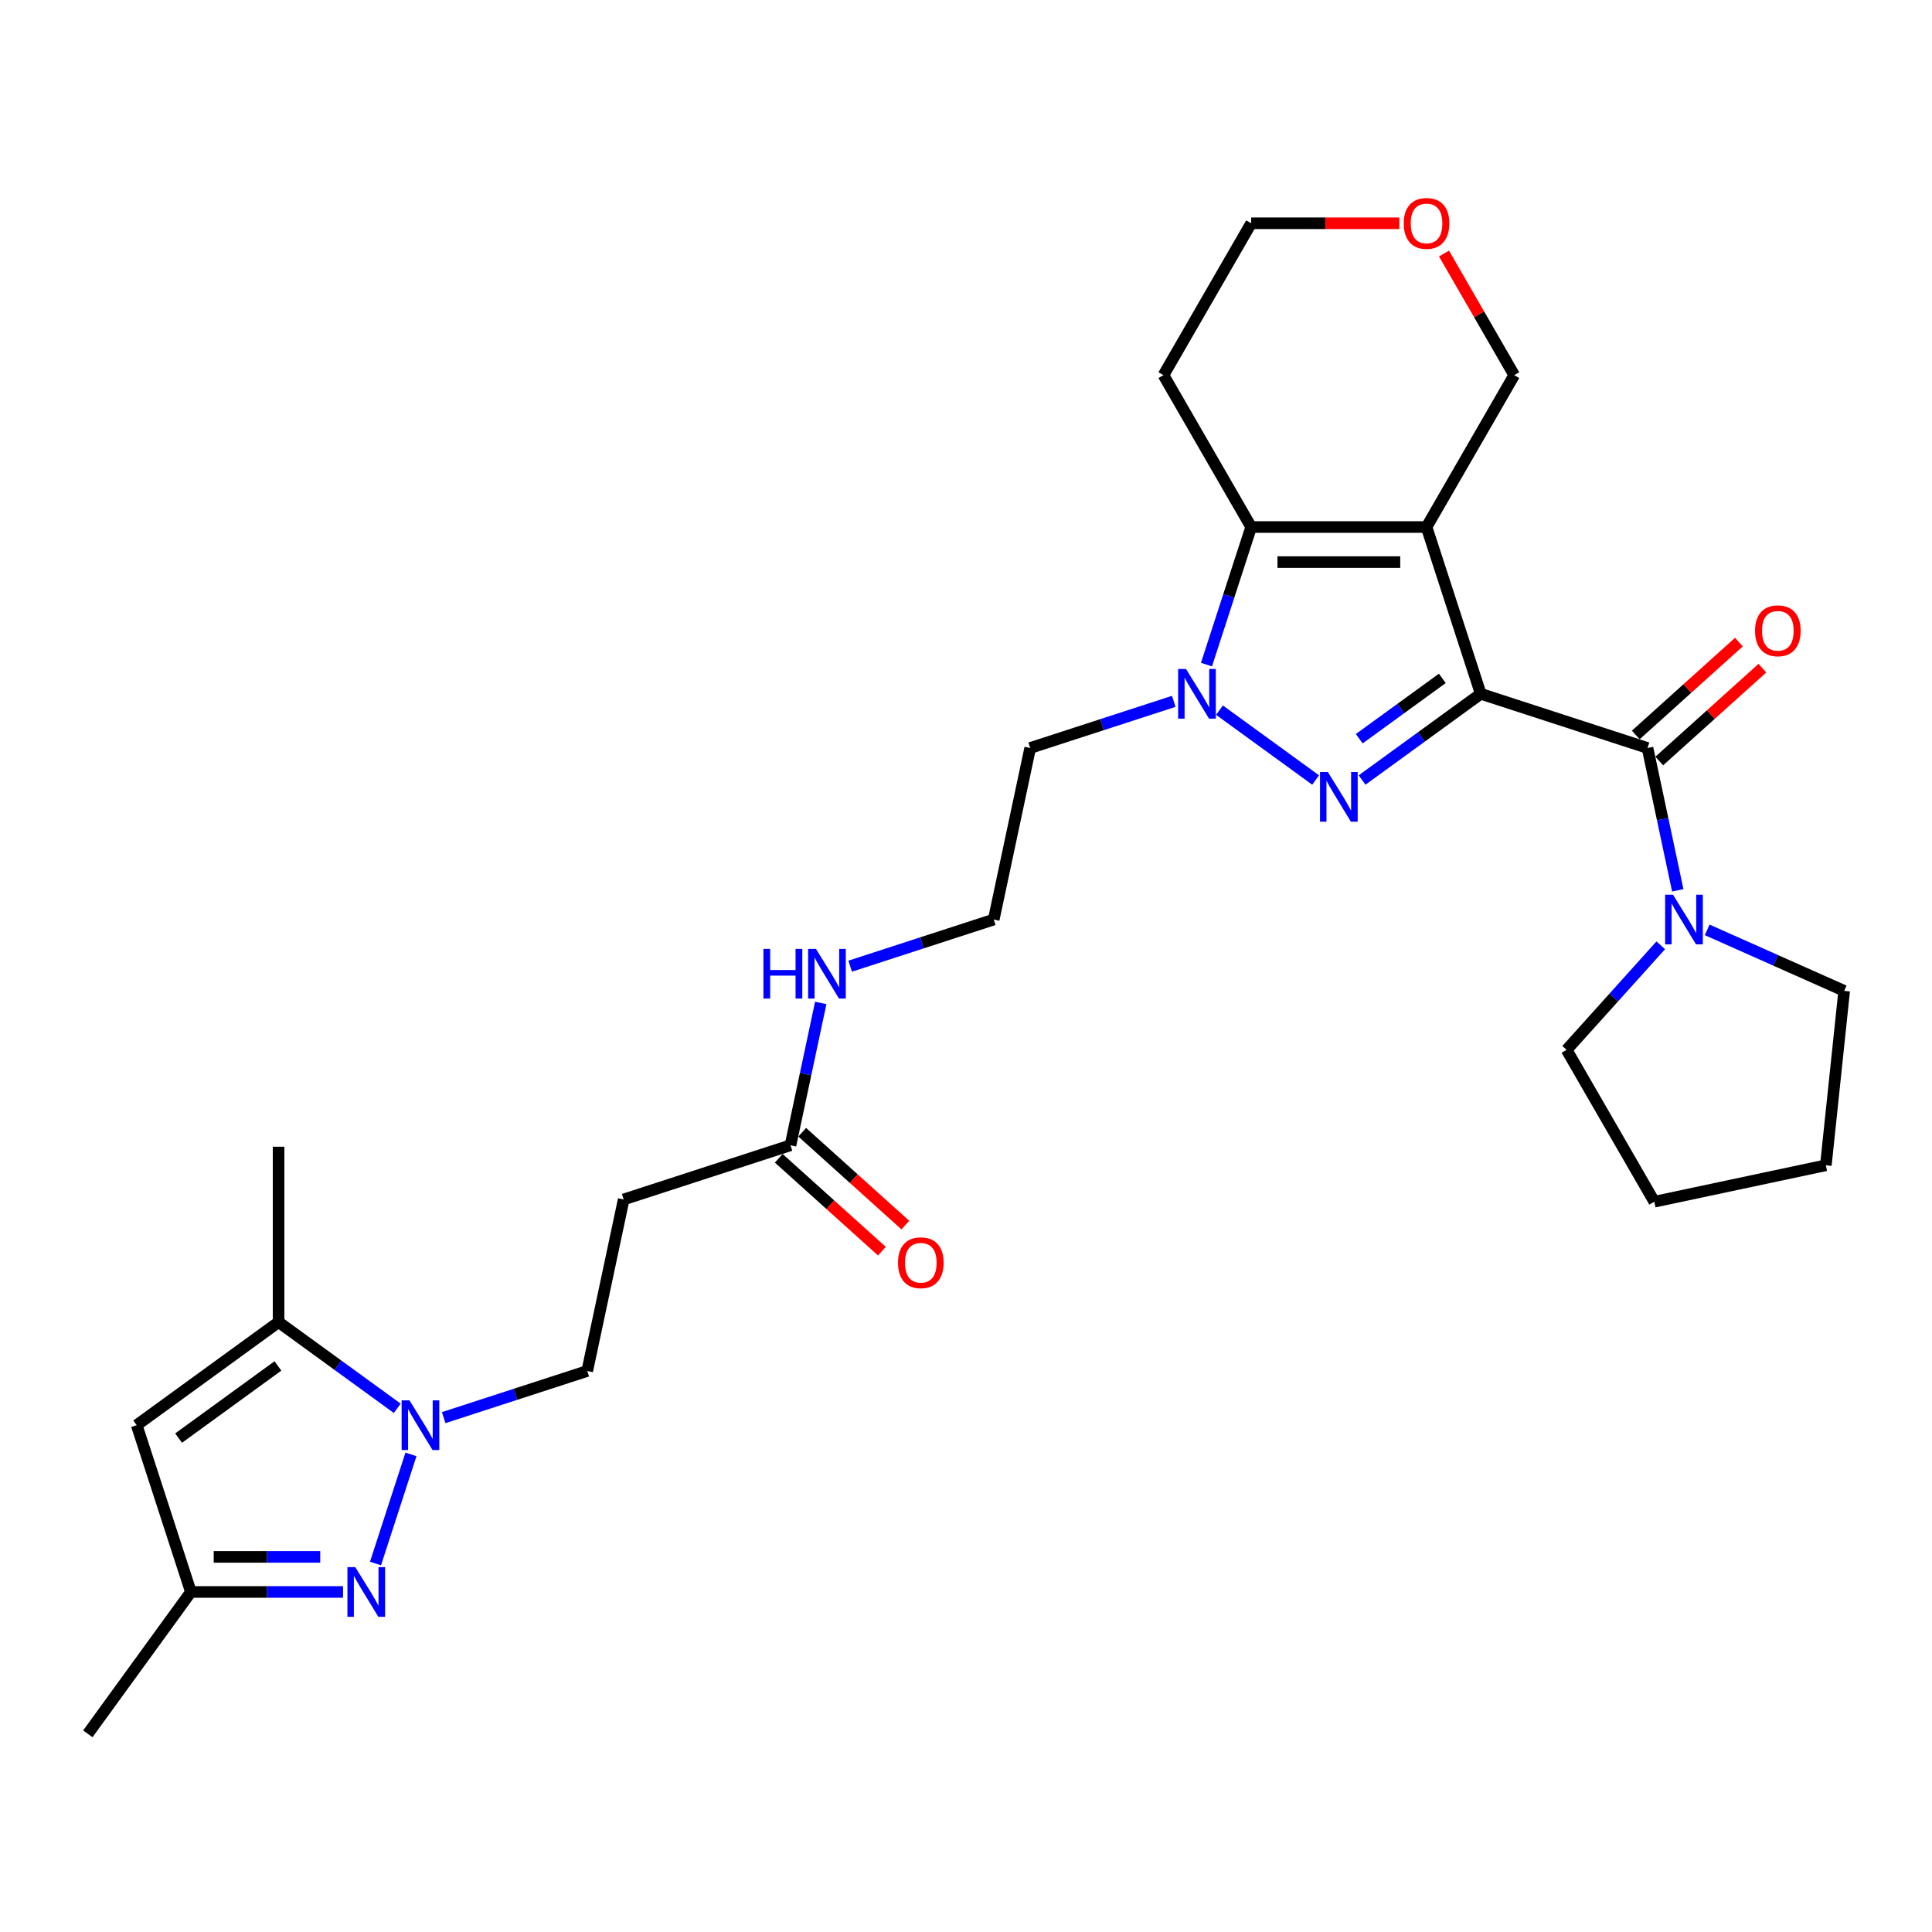 <?xml version='1.0' encoding='iso-8859-1'?>
<svg version='1.1' baseProfile='full'
              xmlns='http://www.w3.org/2000/svg'
                      xmlns:rdkit='http://www.rdkit.org/xml'
                      xmlns:xlink='http://www.w3.org/1999/xlink'
                  xml:space='preserve'
width='1000px' height='1000px' viewBox='0 0 1000 1000'>
<!-- END OF HEADER -->
<rect style='opacity:1.0;fill:#FFFFFF;stroke:none' width='1000' height='1000' x='0' y='0'> </rect>
<path class='bond-0' d='M 766.423,359.112 L 738.374,272.785' style='fill:none;fill-rule:evenodd;stroke:#000000;stroke-width:6px;stroke-linecap:butt;stroke-linejoin:miter;stroke-opacity:1' />
<path class='bond-1' d='M 766.423,359.112 L 735.715,381.423' style='fill:none;fill-rule:evenodd;stroke:#000000;stroke-width:6px;stroke-linecap:butt;stroke-linejoin:miter;stroke-opacity:1' />
<path class='bond-1' d='M 735.715,381.423 L 705.007,403.734' style='fill:none;fill-rule:evenodd;stroke:#0000FF;stroke-width:6px;stroke-linecap:butt;stroke-linejoin:miter;stroke-opacity:1' />
<path class='bond-1' d='M 746.54,351.119 L 725.044,366.736' style='fill:none;fill-rule:evenodd;stroke:#000000;stroke-width:6px;stroke-linecap:butt;stroke-linejoin:miter;stroke-opacity:1' />
<path class='bond-1' d='M 725.044,366.736 L 703.548,382.354' style='fill:none;fill-rule:evenodd;stroke:#0000FF;stroke-width:6px;stroke-linecap:butt;stroke-linejoin:miter;stroke-opacity:1' />
<path class='bond-4' d='M 766.423,359.112 L 852.751,387.162' style='fill:none;fill-rule:evenodd;stroke:#000000;stroke-width:6px;stroke-linecap:butt;stroke-linejoin:miter;stroke-opacity:1' />
<path class='bond-3' d='M 738.374,272.785 L 647.604,272.785' style='fill:none;fill-rule:evenodd;stroke:#000000;stroke-width:6px;stroke-linecap:butt;stroke-linejoin:miter;stroke-opacity:1' />
<path class='bond-3' d='M 724.758,290.939 L 661.219,290.939' style='fill:none;fill-rule:evenodd;stroke:#000000;stroke-width:6px;stroke-linecap:butt;stroke-linejoin:miter;stroke-opacity:1' />
<path class='bond-16' d='M 738.374,272.785 L 783.759,194.175' style='fill:none;fill-rule:evenodd;stroke:#000000;stroke-width:6px;stroke-linecap:butt;stroke-linejoin:miter;stroke-opacity:1' />
<path class='bond-2' d='M 680.971,403.734 L 631.201,367.574' style='fill:none;fill-rule:evenodd;stroke:#0000FF;stroke-width:6px;stroke-linecap:butt;stroke-linejoin:miter;stroke-opacity:1' />
<path class='bond-15' d='M 607.536,363.017 L 570.381,375.089' style='fill:none;fill-rule:evenodd;stroke:#0000FF;stroke-width:6px;stroke-linecap:butt;stroke-linejoin:miter;stroke-opacity:1' />
<path class='bond-15' d='M 570.381,375.089 L 533.227,387.162' style='fill:none;fill-rule:evenodd;stroke:#000000;stroke-width:6px;stroke-linecap:butt;stroke-linejoin:miter;stroke-opacity:1' />
<path class='bond-29' d='M 624.468,343.99 L 636.036,308.387' style='fill:none;fill-rule:evenodd;stroke:#0000FF;stroke-width:6px;stroke-linecap:butt;stroke-linejoin:miter;stroke-opacity:1' />
<path class='bond-29' d='M 636.036,308.387 L 647.604,272.785' style='fill:none;fill-rule:evenodd;stroke:#000000;stroke-width:6px;stroke-linecap:butt;stroke-linejoin:miter;stroke-opacity:1' />
<path class='bond-18' d='M 647.604,272.785 L 602.218,194.175' style='fill:none;fill-rule:evenodd;stroke:#000000;stroke-width:6px;stroke-linecap:butt;stroke-linejoin:miter;stroke-opacity:1' />
<path class='bond-9' d='M 852.751,387.162 L 860.58,423.994' style='fill:none;fill-rule:evenodd;stroke:#000000;stroke-width:6px;stroke-linecap:butt;stroke-linejoin:miter;stroke-opacity:1' />
<path class='bond-9' d='M 860.58,423.994 L 868.408,460.826' style='fill:none;fill-rule:evenodd;stroke:#0000FF;stroke-width:6px;stroke-linecap:butt;stroke-linejoin:miter;stroke-opacity:1' />
<path class='bond-14' d='M 858.824,393.907 L 885.517,369.873' style='fill:none;fill-rule:evenodd;stroke:#000000;stroke-width:6px;stroke-linecap:butt;stroke-linejoin:miter;stroke-opacity:1' />
<path class='bond-14' d='M 885.517,369.873 L 912.21,345.838' style='fill:none;fill-rule:evenodd;stroke:#FF0000;stroke-width:6px;stroke-linecap:butt;stroke-linejoin:miter;stroke-opacity:1' />
<path class='bond-14' d='M 846.677,380.416 L 873.37,356.382' style='fill:none;fill-rule:evenodd;stroke:#000000;stroke-width:6px;stroke-linecap:butt;stroke-linejoin:miter;stroke-opacity:1' />
<path class='bond-14' d='M 873.37,356.382 L 900.063,332.347' style='fill:none;fill-rule:evenodd;stroke:#FF0000;stroke-width:6px;stroke-linecap:butt;stroke-linejoin:miter;stroke-opacity:1' />
<path class='bond-5' d='M 229.645,733.765 L 266.8,721.693' style='fill:none;fill-rule:evenodd;stroke:#0000FF;stroke-width:6px;stroke-linecap:butt;stroke-linejoin:miter;stroke-opacity:1' />
<path class='bond-5' d='M 266.8,721.693 L 303.955,709.62' style='fill:none;fill-rule:evenodd;stroke:#000000;stroke-width:6px;stroke-linecap:butt;stroke-linejoin:miter;stroke-opacity:1' />
<path class='bond-6' d='M 212.714,752.792 L 194.362,809.273' style='fill:none;fill-rule:evenodd;stroke:#0000FF;stroke-width:6px;stroke-linecap:butt;stroke-linejoin:miter;stroke-opacity:1' />
<path class='bond-7' d='M 205.61,728.938 L 174.901,706.628' style='fill:none;fill-rule:evenodd;stroke:#0000FF;stroke-width:6px;stroke-linecap:butt;stroke-linejoin:miter;stroke-opacity:1' />
<path class='bond-7' d='M 174.901,706.628 L 144.193,684.317' style='fill:none;fill-rule:evenodd;stroke:#000000;stroke-width:6px;stroke-linecap:butt;stroke-linejoin:miter;stroke-opacity:1' />
<path class='bond-10' d='M 177.56,823.997 L 138.184,823.997' style='fill:none;fill-rule:evenodd;stroke:#0000FF;stroke-width:6px;stroke-linecap:butt;stroke-linejoin:miter;stroke-opacity:1' />
<path class='bond-10' d='M 138.184,823.997 L 98.808,823.997' style='fill:none;fill-rule:evenodd;stroke:#000000;stroke-width:6px;stroke-linecap:butt;stroke-linejoin:miter;stroke-opacity:1' />
<path class='bond-10' d='M 165.747,805.843 L 138.184,805.843' style='fill:none;fill-rule:evenodd;stroke:#0000FF;stroke-width:6px;stroke-linecap:butt;stroke-linejoin:miter;stroke-opacity:1' />
<path class='bond-10' d='M 138.184,805.843 L 110.621,805.843' style='fill:none;fill-rule:evenodd;stroke:#000000;stroke-width:6px;stroke-linecap:butt;stroke-linejoin:miter;stroke-opacity:1' />
<path class='bond-8' d='M 144.193,684.317 L 70.758,737.67' style='fill:none;fill-rule:evenodd;stroke:#000000;stroke-width:6px;stroke-linecap:butt;stroke-linejoin:miter;stroke-opacity:1' />
<path class='bond-8' d='M 143.848,707.007 L 92.444,744.354' style='fill:none;fill-rule:evenodd;stroke:#000000;stroke-width:6px;stroke-linecap:butt;stroke-linejoin:miter;stroke-opacity:1' />
<path class='bond-24' d='M 144.193,684.317 L 144.193,593.547' style='fill:none;fill-rule:evenodd;stroke:#000000;stroke-width:6px;stroke-linecap:butt;stroke-linejoin:miter;stroke-opacity:1' />
<path class='bond-32' d='M 70.758,737.67 L 98.808,823.997' style='fill:none;fill-rule:evenodd;stroke:#000000;stroke-width:6px;stroke-linecap:butt;stroke-linejoin:miter;stroke-opacity:1' />
<path class='bond-22' d='M 883.641,481.299 L 919.093,497.083' style='fill:none;fill-rule:evenodd;stroke:#0000FF;stroke-width:6px;stroke-linecap:butt;stroke-linejoin:miter;stroke-opacity:1' />
<path class='bond-22' d='M 919.093,497.083 L 954.545,512.868' style='fill:none;fill-rule:evenodd;stroke:#000000;stroke-width:6px;stroke-linecap:butt;stroke-linejoin:miter;stroke-opacity:1' />
<path class='bond-23' d='M 859.605,489.296 L 835.245,516.35' style='fill:none;fill-rule:evenodd;stroke:#0000FF;stroke-width:6px;stroke-linecap:butt;stroke-linejoin:miter;stroke-opacity:1' />
<path class='bond-23' d='M 835.245,516.35 L 810.886,543.404' style='fill:none;fill-rule:evenodd;stroke:#000000;stroke-width:6px;stroke-linecap:butt;stroke-linejoin:miter;stroke-opacity:1' />
<path class='bond-26' d='M 98.808,823.997 L 45.455,897.432' style='fill:none;fill-rule:evenodd;stroke:#000000;stroke-width:6px;stroke-linecap:butt;stroke-linejoin:miter;stroke-opacity:1' />
<path class='bond-11' d='M 409.155,592.784 L 416.984,555.952' style='fill:none;fill-rule:evenodd;stroke:#000000;stroke-width:6px;stroke-linecap:butt;stroke-linejoin:miter;stroke-opacity:1' />
<path class='bond-11' d='M 416.984,555.952 L 424.813,519.12' style='fill:none;fill-rule:evenodd;stroke:#0000FF;stroke-width:6px;stroke-linecap:butt;stroke-linejoin:miter;stroke-opacity:1' />
<path class='bond-12' d='M 409.155,592.784 L 322.827,620.834' style='fill:none;fill-rule:evenodd;stroke:#000000;stroke-width:6px;stroke-linecap:butt;stroke-linejoin:miter;stroke-opacity:1' />
<path class='bond-17' d='M 403.081,599.53 L 429.774,623.564' style='fill:none;fill-rule:evenodd;stroke:#000000;stroke-width:6px;stroke-linecap:butt;stroke-linejoin:miter;stroke-opacity:1' />
<path class='bond-17' d='M 429.774,623.564 L 456.467,647.599' style='fill:none;fill-rule:evenodd;stroke:#FF0000;stroke-width:6px;stroke-linecap:butt;stroke-linejoin:miter;stroke-opacity:1' />
<path class='bond-17' d='M 415.228,586.039 L 441.921,610.073' style='fill:none;fill-rule:evenodd;stroke:#000000;stroke-width:6px;stroke-linecap:butt;stroke-linejoin:miter;stroke-opacity:1' />
<path class='bond-17' d='M 441.921,610.073 L 468.614,634.108' style='fill:none;fill-rule:evenodd;stroke:#FF0000;stroke-width:6px;stroke-linecap:butt;stroke-linejoin:miter;stroke-opacity:1' />
<path class='bond-13' d='M 322.827,620.834 L 303.955,709.62' style='fill:none;fill-rule:evenodd;stroke:#000000;stroke-width:6px;stroke-linecap:butt;stroke-linejoin:miter;stroke-opacity:1' />
<path class='bond-21' d='M 533.227,387.162 L 514.354,475.948' style='fill:none;fill-rule:evenodd;stroke:#000000;stroke-width:6px;stroke-linecap:butt;stroke-linejoin:miter;stroke-opacity:1' />
<path class='bond-19' d='M 783.759,194.175 L 765.589,162.704' style='fill:none;fill-rule:evenodd;stroke:#000000;stroke-width:6px;stroke-linecap:butt;stroke-linejoin:miter;stroke-opacity:1' />
<path class='bond-19' d='M 765.589,162.704 L 747.419,131.233' style='fill:none;fill-rule:evenodd;stroke:#FF0000;stroke-width:6px;stroke-linecap:butt;stroke-linejoin:miter;stroke-opacity:1' />
<path class='bond-31' d='M 602.218,194.175 L 647.604,115.566' style='fill:none;fill-rule:evenodd;stroke:#000000;stroke-width:6px;stroke-linecap:butt;stroke-linejoin:miter;stroke-opacity:1' />
<path class='bond-25' d='M 724.304,115.566 L 685.954,115.566' style='fill:none;fill-rule:evenodd;stroke:#FF0000;stroke-width:6px;stroke-linecap:butt;stroke-linejoin:miter;stroke-opacity:1' />
<path class='bond-25' d='M 685.954,115.566 L 647.604,115.566' style='fill:none;fill-rule:evenodd;stroke:#000000;stroke-width:6px;stroke-linecap:butt;stroke-linejoin:miter;stroke-opacity:1' />
<path class='bond-20' d='M 440.045,500.093 L 477.2,488.021' style='fill:none;fill-rule:evenodd;stroke:#0000FF;stroke-width:6px;stroke-linecap:butt;stroke-linejoin:miter;stroke-opacity:1' />
<path class='bond-20' d='M 477.2,488.021 L 514.354,475.948' style='fill:none;fill-rule:evenodd;stroke:#000000;stroke-width:6px;stroke-linecap:butt;stroke-linejoin:miter;stroke-opacity:1' />
<path class='bond-28' d='M 954.545,512.868 L 945.057,603.141' style='fill:none;fill-rule:evenodd;stroke:#000000;stroke-width:6px;stroke-linecap:butt;stroke-linejoin:miter;stroke-opacity:1' />
<path class='bond-27' d='M 810.886,543.404 L 856.271,622.013' style='fill:none;fill-rule:evenodd;stroke:#000000;stroke-width:6px;stroke-linecap:butt;stroke-linejoin:miter;stroke-opacity:1' />
<path class='bond-30' d='M 856.271,622.013 L 945.057,603.141' style='fill:none;fill-rule:evenodd;stroke:#000000;stroke-width:6px;stroke-linecap:butt;stroke-linejoin:miter;stroke-opacity:1' />
<path  class='atom-2' d='M 687.306 399.613
L 695.73 413.228
Q 696.565 414.571, 697.908 417.004
Q 699.252 419.437, 699.324 419.582
L 699.324 399.613
L 702.737 399.613
L 702.737 425.319
L 699.215 425.319
L 690.175 410.432
Q 689.122 408.69, 687.996 406.693
Q 686.907 404.696, 686.58 404.078
L 686.58 425.319
L 683.24 425.319
L 683.24 399.613
L 687.306 399.613
' fill='#0000FF'/>
<path  class='atom-3' d='M 613.872 346.259
L 622.295 359.875
Q 623.13 361.218, 624.474 363.651
Q 625.817 366.083, 625.89 366.229
L 625.89 346.259
L 629.303 346.259
L 629.303 371.965
L 625.781 371.965
L 616.74 357.079
Q 615.687 355.336, 614.562 353.339
Q 613.472 351.342, 613.146 350.725
L 613.146 371.965
L 609.805 371.965
L 609.805 346.259
L 613.872 346.259
' fill='#0000FF'/>
<path  class='atom-6' d='M 211.945 724.817
L 220.369 738.432
Q 221.204 739.776, 222.547 742.208
Q 223.891 744.641, 223.963 744.786
L 223.963 724.817
L 227.376 724.817
L 227.376 750.523
L 223.854 750.523
L 214.814 735.637
Q 213.761 733.894, 212.635 731.897
Q 211.546 729.9, 211.219 729.283
L 211.219 750.523
L 207.879 750.523
L 207.879 724.817
L 211.945 724.817
' fill='#0000FF'/>
<path  class='atom-7' d='M 183.896 811.144
L 192.319 824.76
Q 193.154 826.103, 194.498 828.536
Q 195.841 830.969, 195.914 831.114
L 195.914 811.144
L 199.327 811.144
L 199.327 836.851
L 195.805 836.851
L 186.764 821.964
Q 185.711 820.221, 184.586 818.224
Q 183.496 816.228, 183.17 815.61
L 183.17 836.851
L 179.829 836.851
L 179.829 811.144
L 183.896 811.144
' fill='#0000FF'/>
<path  class='atom-10' d='M 865.941 463.095
L 874.364 476.711
Q 875.199 478.054, 876.543 480.487
Q 877.886 482.919, 877.959 483.065
L 877.959 463.095
L 881.372 463.095
L 881.372 488.801
L 877.85 488.801
L 868.809 473.915
Q 867.756 472.172, 866.63 470.175
Q 865.541 468.178, 865.214 467.561
L 865.214 488.801
L 861.874 488.801
L 861.874 463.095
L 865.941 463.095
' fill='#0000FF'/>
<path  class='atom-15' d='M 908.406 326.497
Q 908.406 320.325, 911.456 316.876
Q 914.506 313.426, 920.206 313.426
Q 925.906 313.426, 928.956 316.876
Q 932.006 320.325, 932.006 326.497
Q 932.006 332.742, 928.92 336.3
Q 925.834 339.822, 920.206 339.822
Q 914.542 339.822, 911.456 336.3
Q 908.406 332.779, 908.406 326.497
M 920.206 336.918
Q 924.127 336.918, 926.233 334.304
Q 928.375 331.653, 928.375 326.497
Q 928.375 321.45, 926.233 318.909
Q 924.127 316.331, 920.206 316.331
Q 916.285 316.331, 914.143 318.873
Q 912.037 321.414, 912.037 326.497
Q 912.037 331.689, 914.143 334.304
Q 916.285 336.918, 920.206 336.918
' fill='#FF0000'/>
<path  class='atom-18' d='M 464.81 653.594
Q 464.81 647.422, 467.86 643.972
Q 470.91 640.523, 476.61 640.523
Q 482.31 640.523, 485.36 643.972
Q 488.41 647.422, 488.41 653.594
Q 488.41 659.839, 485.324 663.397
Q 482.238 666.919, 476.61 666.919
Q 470.946 666.919, 467.86 663.397
Q 464.81 659.875, 464.81 653.594
M 476.61 664.014
Q 480.531 664.014, 482.637 661.4
Q 484.779 658.75, 484.779 653.594
Q 484.779 648.547, 482.637 646.006
Q 480.531 643.428, 476.61 643.428
Q 472.689 643.428, 470.547 645.969
Q 468.441 648.511, 468.441 653.594
Q 468.441 658.786, 470.547 661.4
Q 472.689 664.014, 476.61 664.014
' fill='#FF0000'/>
<path  class='atom-20' d='M 726.574 115.639
Q 726.574 109.467, 729.623 106.017
Q 732.673 102.568, 738.374 102.568
Q 744.074 102.568, 747.124 106.017
Q 750.174 109.467, 750.174 115.639
Q 750.174 121.884, 747.088 125.442
Q 744.001 128.964, 738.374 128.964
Q 732.71 128.964, 729.623 125.442
Q 726.574 121.92, 726.574 115.639
M 738.374 126.059
Q 742.295 126.059, 744.401 123.445
Q 746.543 120.795, 746.543 115.639
Q 746.543 110.592, 744.401 108.05
Q 742.295 105.473, 738.374 105.473
Q 734.452 105.473, 732.31 108.014
Q 730.204 110.556, 730.204 115.639
Q 730.204 120.831, 732.31 123.445
Q 734.452 126.059, 738.374 126.059
' fill='#FF0000'/>
<path  class='atom-21' d='M 395.15 491.145
L 398.635 491.145
L 398.635 502.073
L 411.779 502.073
L 411.779 491.145
L 415.265 491.145
L 415.265 516.851
L 411.779 516.851
L 411.779 504.978
L 398.635 504.978
L 398.635 516.851
L 395.15 516.851
L 395.15 491.145
' fill='#0000FF'/>
<path  class='atom-21' d='M 422.345 491.145
L 430.768 504.76
Q 431.603 506.104, 432.947 508.536
Q 434.29 510.969, 434.363 511.114
L 434.363 491.145
L 437.776 491.145
L 437.776 516.851
L 434.254 516.851
L 425.213 501.965
Q 424.16 500.222, 423.034 498.225
Q 421.945 496.228, 421.618 495.611
L 421.618 516.851
L 418.278 516.851
L 418.278 491.145
L 422.345 491.145
' fill='#0000FF'/>
</svg>
